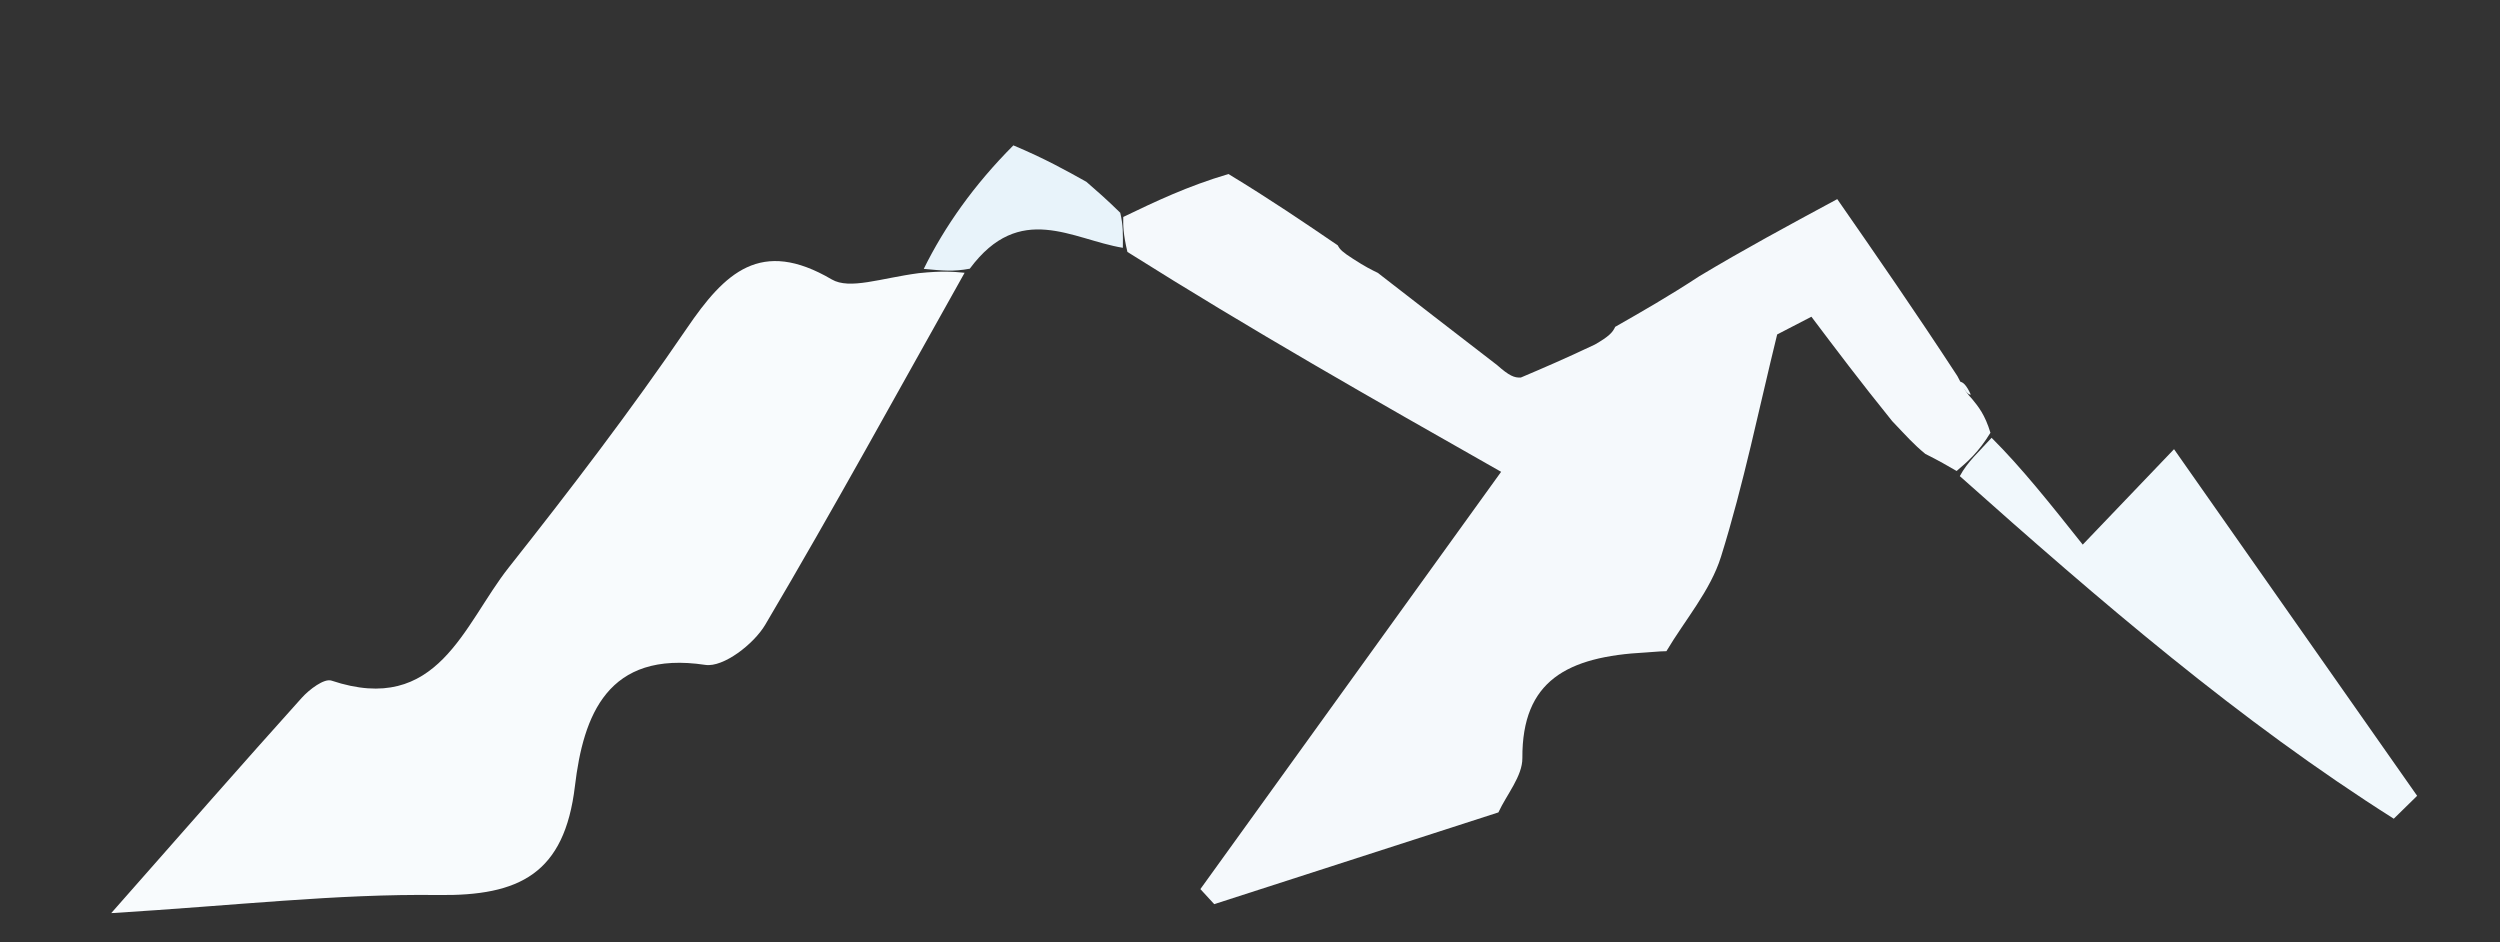 <svg version="1.1" id="Layer_1" xmlns="http://www.w3.org/2000/svg" xmlns:xlink="http://www.w3.org/1999/xlink" x="0px" y="0px"
	 width="100%" viewBox="0 0 138 52" enable-background="new 0 0 138 52" xml:space="preserve">



<rect x="0" y="0" width="138" height="52" fill="#333333" stroke="none"/>



<path fill="#F5F9FC" opacity="1" stroke="none" 
	d="
M108.006,25.999 
	C107.519,25.716 107.031,25.432 106.276,25.054 
	C105.63,24.524 105.253,24.09 104.448,23.245 
	C102.677,21.052 101.334,19.267 99.99,17.483 
	C99.36,17.809 98.73,18.136 98.099,18.462 
	C97.091,22.56 96.255,26.712 94.999,30.732 
	C94.415,32.602 93.015,34.216 91.985,35.946 
	C91.813,35.948 91.64,35.951 90.835,36.017 
	C86.507,36.244 84.01,37.574 84.035,41.846 
	C84.041,42.843 83.176,43.845 82.711,44.845 
	C77.482,46.533 72.254,48.221 67.025,49.909 
	C66.77,49.632 66.516,49.355 66.261,49.078 
	C71.641,41.613 77.021,34.149 82.862,26.044 
	C75.694,21.976 69.088,18.226 62.234,13.907 
	C61.991,12.885 61.998,12.43 62.004,11.976 
	C63.77,11.128 65.536,10.28 67.812,9.606 
	C70.163,11.034 72.004,12.289 73.846,13.544 
	C73.953,13.769 74.123,13.926 74.689,14.288 
	C75.366,14.728 75.71,14.894 76.054,15.061 
	C78.104,16.651 80.155,18.241 82.639,20.152 
	C83.306,20.744 83.599,20.866 83.955,20.838 
	C85.159,20.326 86.362,19.813 88.042,19.016 
	C88.811,18.575 89.024,18.345 89.158,18.042 
	C90.642,17.195 92.126,16.348 93.805,15.246 
	C96.296,13.753 98.591,12.515 101.416,10.991 
	C103.571,14.096 105.699,17.163 108.047,20.758 
	C108.44,21.549 108.638,21.793 108.857,22.02 
	C109.213,22.455 109.569,22.889 109.872,23.887 
	C109.215,24.967 108.611,25.483 108.006,25.999 
z"/>
<path fill="#F8FBFD" opacity="1" stroke="none" 
	d="
M53.246,15.057 
	C49.601,21.547 46.028,28.08 42.241,34.486 
	C41.611,35.552 39.93,36.852 38.936,36.702 
	C33.525,35.887 32.2,39.501 31.736,43.392 
	C31.16,48.227 28.681,49.464 24.183,49.405 
	C18.591,49.332 12.989,49.987 6.14,50.404 
	C10.159,45.847 13.383,42.159 16.659,38.518 
	C17.074,38.057 17.894,37.435 18.298,37.57 
	C24.177,39.534 25.589,34.478 28.086,31.322 
	C31.486,27.023 34.824,22.658 37.909,18.13 
	C40.007,15.05 41.991,13.123 45.91,15.423 
	C46.901,16.005 48.615,15.355 50.719,15.078 
	C52.043,14.943 52.644,15 53.246,15.057 
z"/>

<path fill="#E8F3FA" opacity="1" stroke="none" 
	d="
M53.532,14.832 
	C52.644,15 52.043,14.943 50.991,14.842 
	C52.143,12.509 53.747,10.222 55.938,8.024 
	C57.673,8.754 58.821,9.395 59.969,10.036 
	C60.536,10.529 61.104,11.022 61.838,11.745 
	C61.998,12.43 61.991,12.885 61.981,13.679 
	C59.186,13.219 56.299,11.102 53.532,14.832 
z"/>

<path fill="#F1F8FC" opacity="1" stroke="none" 
	d="
M108.181,26.282 
	C108.611,25.483 109.215,24.967 109.936,24.166 
	C111.59,25.815 113.128,27.75 114.967,30.063 
	C116.507,28.452 117.939,26.956 120.006,24.795 
	C124.552,31.277 128.989,37.603 133.426,43.929 
	C132.996,44.35 132.566,44.771 132.136,45.193 
	C123.612,39.796 115.959,33.214 108.181,26.282 
z"/>
<path fill="#F1F8FC" opacity="1" stroke="none" 
	d="
M108.788,21.786 
	C108.638,21.793 108.44,21.549 108.145,21.083 
	C108.324,21.034 108.556,21.257 108.788,21.786 
z"/>
</svg>